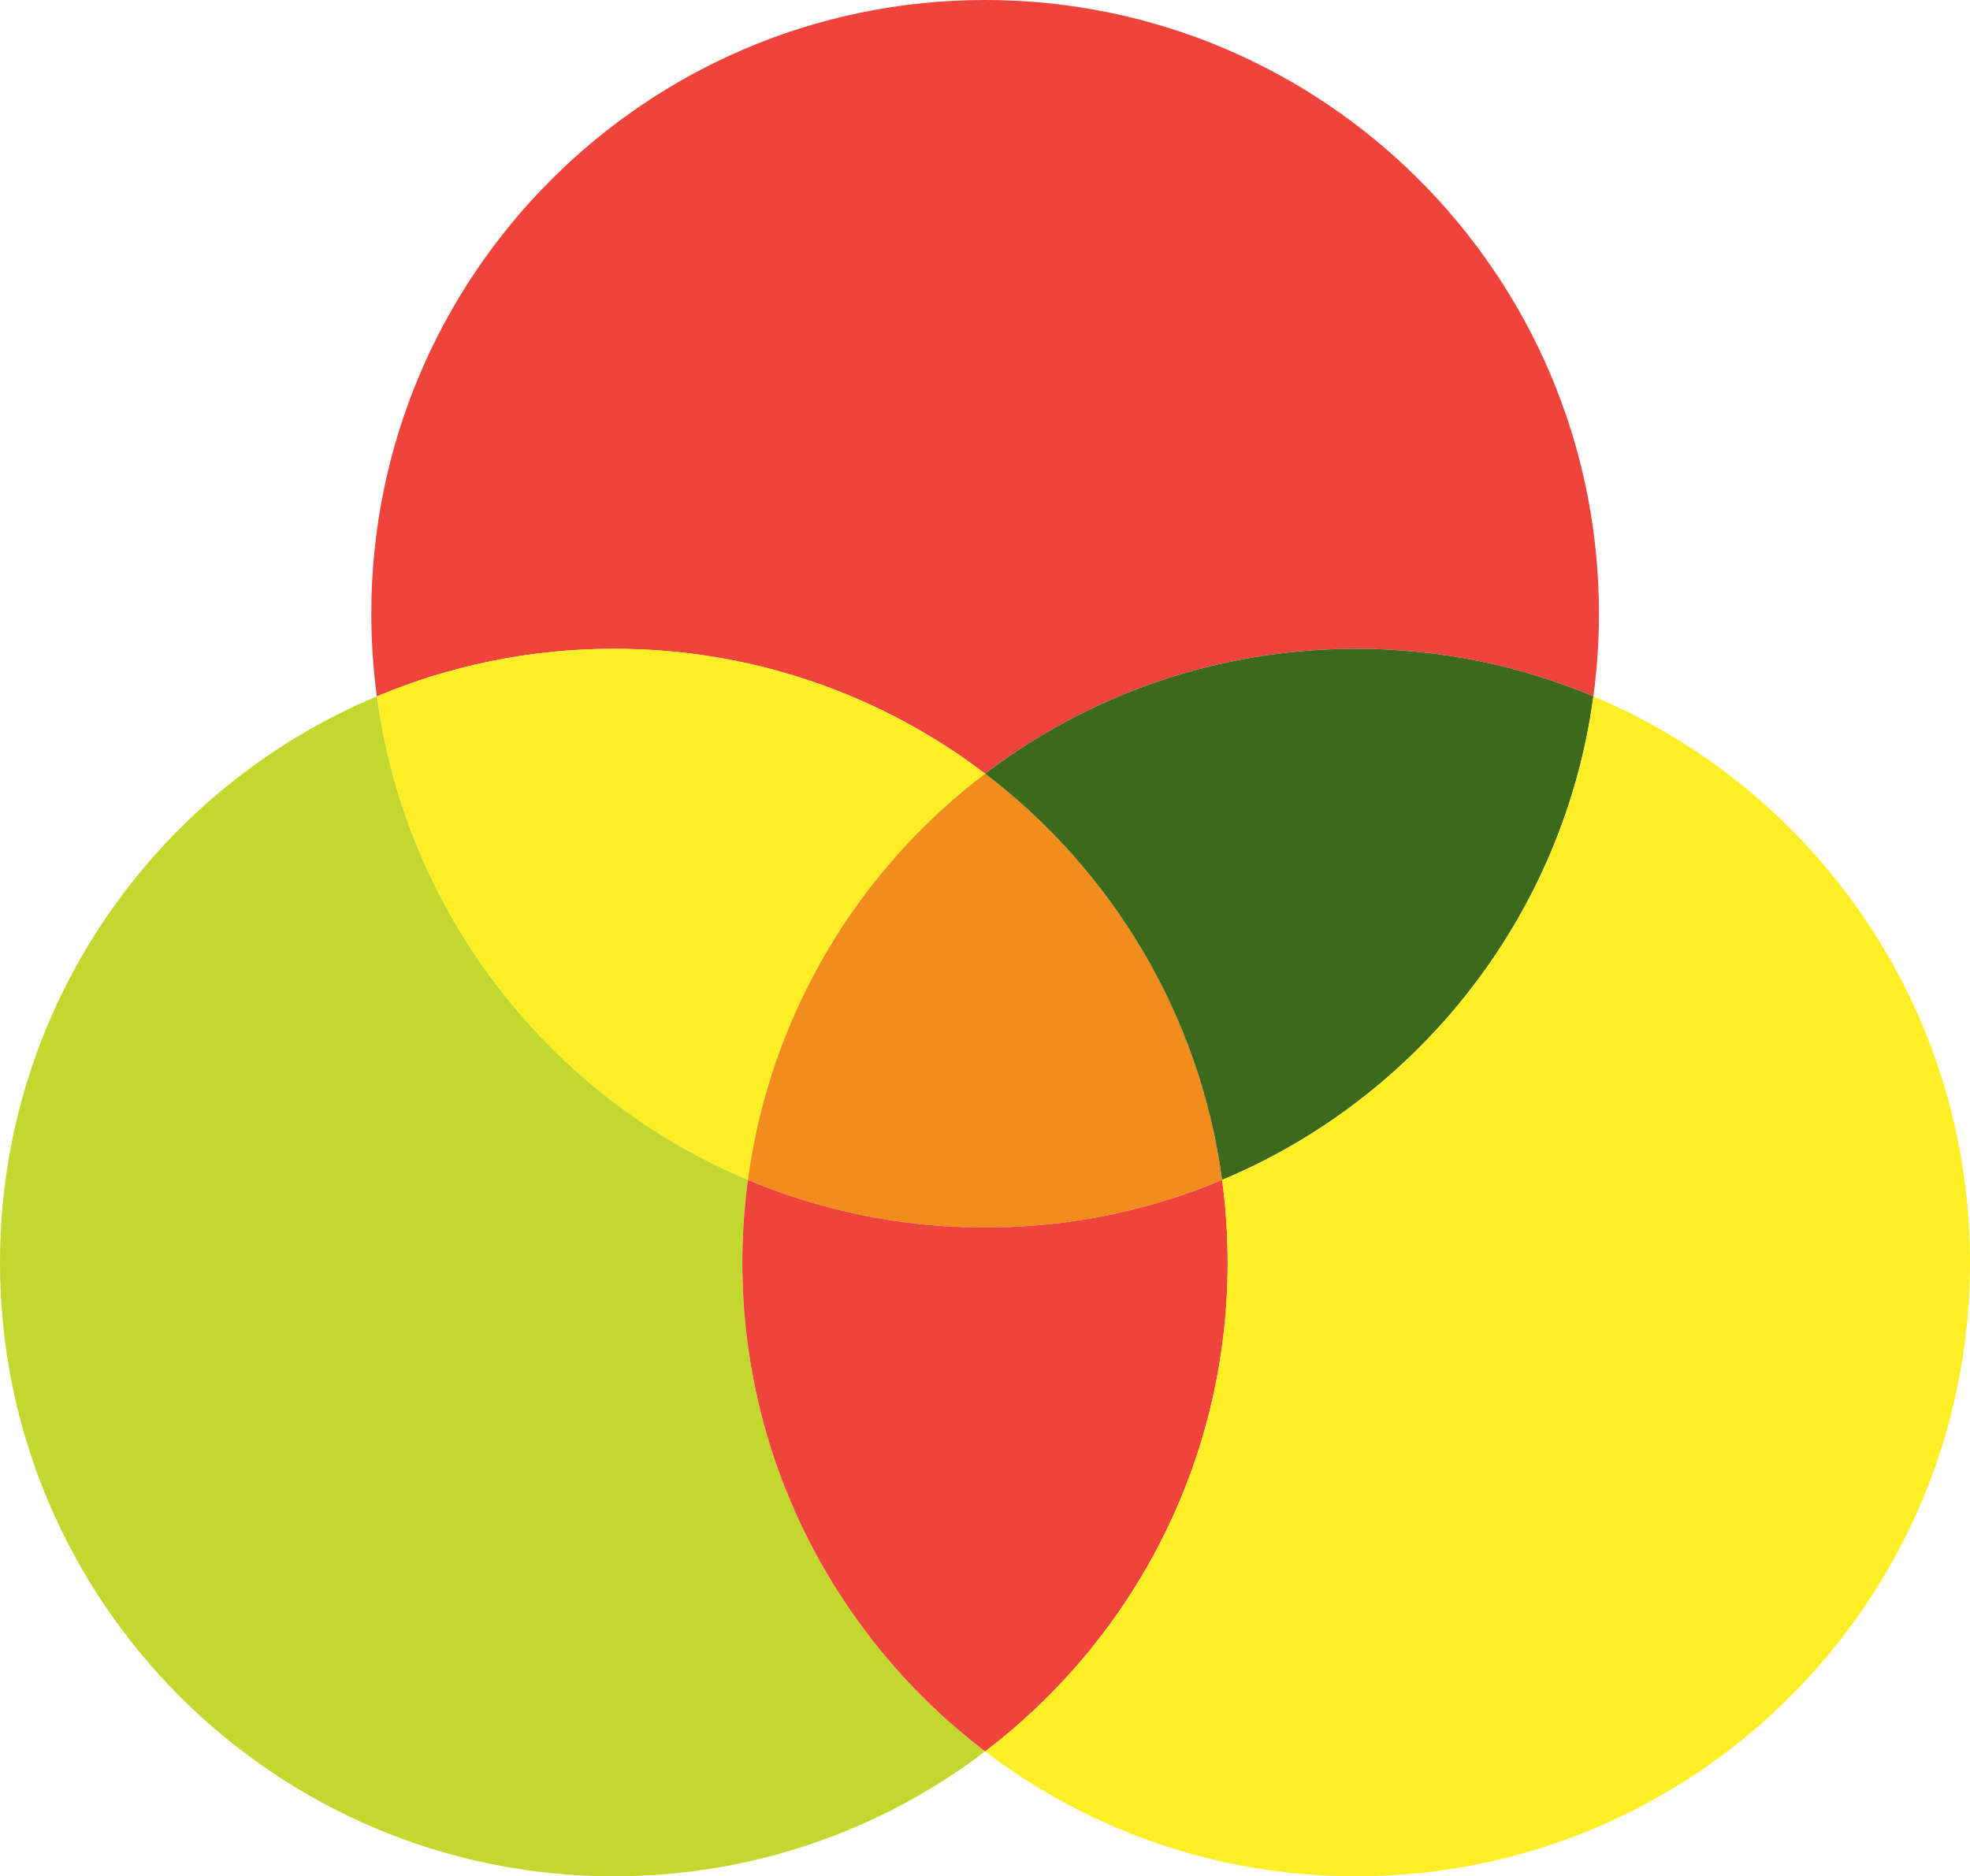 <svg xmlns:inkscape="http://www.inkscape.org/namespaces/inkscape" xmlns:sodipodi="http://sodipodi.sourceforge.net/DTD/sodipodi-0.dtd" xmlns="http://www.w3.org/2000/svg" xmlns:svg="http://www.w3.org/2000/svg" xmlns:rdf="http://www.w3.org/1999/02/22-rdf-syntax-ns#" xmlns:dc="http://purl.org/dc/elements/1.1/" xmlns:x="adobe:ns:meta/" xmlns:xap="http://ns.adobe.com/xap/1.0/" xmlns:xapGImg="http://ns.adobe.com/xap/1.0/g/img/" xmlns:ns2="http://ns.adobe.com/AdobeIllustrator/10.0/" xmlns:ns3="http://ns.adobe.com/Variables/1.0/" xmlns:ns4="http://ns.adobe.com/SaveForWeb/1.0/" ns2:viewOrigin="25.1743 467.5" ns2:rulerOrigin="0 0" ns2:pageBounds="0 500 500 0" width="453.519" height="432" viewBox="0 0 453.519 432" xml:space="preserve" id="svg13" sodipodi:docname="create-new-icon.svg"><defs id="defs17"></defs>  <g id="Layer_1" ns2:layer="yes" ns2:dimmedPercent="50" ns2:rgbTrio="#4F008000FFFF"> <g id="g18" ns2:knockout="Off"> <path id="path4" fill="#EF443C" d="M368.101,141.313c0,6.449-0.448,12.791-1.279,19.015c-16.794-7.06-35.26-10.953-54.61-10.953 c-32.089,0-61.675,10.677-85.424,28.753c-23.745-18.076-53.332-28.753-85.474-28.753c-19.297,0-37.76,3.893-54.557,10.953 c-0.833-6.224-1.279-12.566-1.279-19.015C85.476,63.289,148.76,0,226.787,0C304.811,0,368.101,63.289,368.101,141.313z"></path> <path id="path6" fill="#FDEE25" d="M226.788,178.129c-29.194,22.132-49.493,55.389-54.61,93.54 c-45.326-19.021-78.637-60.951-85.422-111.337c16.794-7.066,35.26-10.959,54.556-10.959 C173.458,149.373,203.042,160.051,226.788,178.129L226.788,178.129z"></path> <path id="path8" fill="#C3D82E" d="M226.788,403.244C203.042,421.322,173.456,432,141.312,432C63.287,432,0,368.711,0,290.689 c0-58.729,35.813-109.058,86.755-130.36c6.785,50.39,40.097,92.318,85.422,111.337c-0.836,6.229-1.277,12.573-1.277,19.024 C170.9,336.623,192.864,377.441,226.788,403.244L226.788,403.244z"></path> <path id="path10" fill="#F28C1D" d="M281.344,271.669c-16.794,7.059-35.206,10.955-54.555,10.955 c-19.354,0-37.817-3.896-54.614-10.955c5.119-38.151,25.415-71.408,54.614-93.542 C255.928,200.316,276.227,233.574,281.344,271.669L281.344,271.669z"></path> <path id="path12" fill="#3D691D" d="M366.821,160.331c-6.786,50.386-40.154,92.372-85.479,111.338 c-5.115-38.095-25.414-71.353-54.555-93.542c23.747-18.072,53.333-28.75,85.423-28.75 C331.562,149.377,350.027,153.269,366.821,160.331z"></path> <path id="path14" fill="#EF443C" d="M282.621,290.689c0,45.934-21.911,86.75-55.831,112.555 c-33.926-25.803-55.894-66.621-55.894-112.555c0-6.453,0.447-12.795,1.28-19.021c16.796,7.065,35.26,10.957,54.614,10.957 c19.349,0,37.761-3.892,54.554-10.957C282.18,277.895,282.621,284.236,282.621,290.689z"></path> <path id="path16" fill="#FDEE25" d="M453.519,290.689c0,78.021-63.23,141.311-141.311,141.311 c-32.086,0-61.675-10.684-85.418-28.756c33.92-25.803,55.831-66.621,55.831-112.555c0-6.453-0.441-12.795-1.277-19.021 c45.326-18.965,78.69-60.955,85.478-111.339C417.761,181.689,453.519,231.961,453.519,290.689z"></path> </g> </g> </svg>
